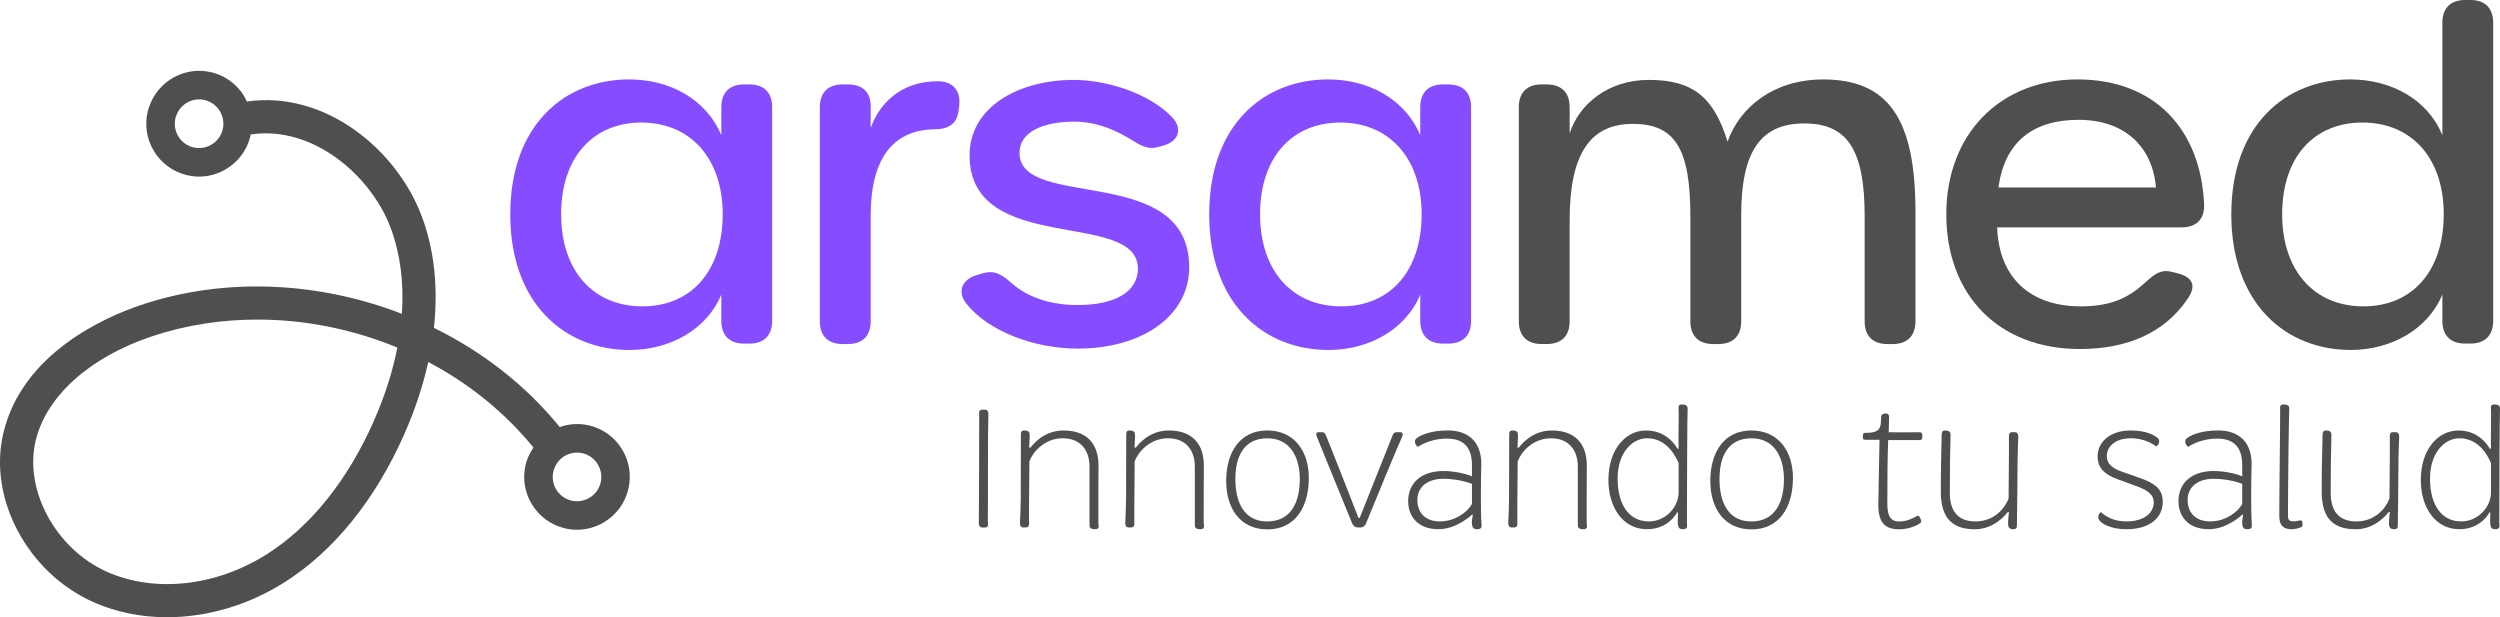 <svg xmlns="http://www.w3.org/2000/svg" id="Capa_2" viewBox="0 0 909.06 224.45"><defs><style>.cls-1{fill:#854dff;}.cls-1,.cls-2{stroke-width:0px;}.cls-2{fill:#4f4f4f;}</style></defs><g id="Capa_1-2"><path class="cls-1" d="m185.55,77.9c0-32.51,19.81-49.02,43.24-49.02,14.85,0,28.06,7.26,33.5,20.3v-10.23c0-5.28,2.97-8.25,8.25-8.25h1.98c5.28,0,8.25,2.97,8.25,8.25v77.74c0,5.28-2.97,8.25-8.25,8.25h-1.98c-5.28,0-8.25-2.97-8.25-8.25v-9.57c-5.28,12.71-18.65,20.14-33.34,20.14-23.44,0-43.41-16.67-43.41-49.35Zm77.24,0c0-20.63-12.05-33.34-29.54-33.34s-29.21,12.54-29.21,33.34,11.88,33.5,29.54,33.5,29.21-12.71,29.21-33.5Z"></path><path class="cls-1" d="m341.02,29.54c5.61,0,8.42,3.63,7.76,8.91l-.16,1.32c-.49,5.28-3.63,7.26-9.08,7.26-15.51.33-22.94,11.55-22.94,31.36v38.46c0,5.28-2.97,8.25-8.25,8.25h-1.98c-5.28,0-8.25-2.97-8.25-8.25V38.95c0-5.28,2.97-8.25,8.25-8.25h1.98c5.28,0,8.25,2.81,8.25,7.92v7.92c2.98-8.42,10.57-17,24.42-17h0Z"></path><path class="cls-1" d="m391.86,126.76c-15.83,0-32.55-6.34-40.47-16.34-3.38-4.27-1.72-8.75,3.79-10.4l1.65-.49c3.61-1.09,6.11-.97,10.89,3.32,6.58,5.89,15.53,8.07,24.13,8.07,13.73,0,21.92-4.9,21.92-13.2,0-21.79-61.21-4.49-61.21-41.26,0-17.4,17.58-27.4,37.85-27.4,12.24,0,27.55,4.94,35.76,13.53,3.88,4.06,2.54,8.63-2.8,10.23l-1.65.49c-4.46,1.34-6.73-.3-11.06-2.92-6.17-3.74-12.84-6.15-19.95-6.15-11.9,0-19.99,3.94-19.99,11.35,0,21.11,61.7,3.43,61.7,41.63,0,17.54-16.95,29.54-40.57,29.54h0Z"></path><path class="cls-1" d="m439.7,77.9c0-32.51,19.81-49.02,43.24-49.02,14.85,0,28.06,7.26,33.5,20.3v-10.23c0-5.28,2.97-8.25,8.25-8.25h1.98c5.28,0,8.25,2.97,8.25,8.25v77.74c0,5.28-2.97,8.25-8.25,8.25h-1.98c-5.28,0-8.25-2.97-8.25-8.25v-9.57c-5.28,12.71-18.65,20.14-33.34,20.14-23.44,0-43.41-16.67-43.41-49.35Zm77.24,0c0-20.63-12.05-33.34-29.54-33.34s-29.21,12.54-29.21,33.34,11.88,33.5,29.54,33.5,29.21-12.71,29.21-33.5Z"></path><path class="cls-2" d="m662.84,28.88c23.77,0,33.67,14.19,33.67,48.19v39.78c0,5.28-2.97,8.25-8.25,8.25h-1.98c-5.28,0-8.25-2.97-8.25-8.25v-38.29c0-24.1-6.27-33.67-21.95-33.67s-22.94,9.9-22.94,33.34v38.62c0,5.28-2.97,8.25-8.25,8.25h-1.98c-5.28,0-8.25-2.97-8.25-8.25v-38.13c0-24.76-5.61-33.67-20.96-33.67s-22.94,10.73-22.94,34.99v36.8c0,5.28-2.97,8.25-8.25,8.25h-1.98c-5.28,0-8.25-2.97-8.25-8.25V38.95c0-5.28,2.97-8.25,8.25-8.25h1.98c5.28,0,8.25,2.97,8.25,8.25v9.57c3.31-10.56,14.02-19.47,28.71-19.47,15.84,0,23.6,5.94,28.72,22.45,4.46-12.71,17-22.61,34.66-22.61h0Z"></path><path class="cls-2" d="m707.72,77.9c0-29.05,19.48-49.02,47.7-49.02s44.89,18.32,46.05,45.55c.16,5.45-2.97,8.25-8.25,8.25h-67.01c.66,18.32,12.05,28.72,30.37,28.72,10.23,0,16.67-2.64,22.61-7.92,3.63-3.14,5.94-5.78,10.56-4.62l1.98.49c5.78,1.49,6.93,4.62,3.8,9.24-8.25,12.21-21.62,18.32-39.28,18.32-29.38,0-48.53-19.48-48.53-49.02Zm76.25-9.74c-1.32-15.02-11.55-24.59-28.22-24.59s-26.9,8.25-29.05,24.59h57.27Z"></path><path class="cls-2" d="m811.36,77.9c0-32.51,19.81-49.02,43.24-49.02,14.85,0,28.22,7.26,33.5,20.3V8.25c0-5.28,2.97-8.25,8.25-8.25h1.98c5.28,0,8.25,2.97,8.25,8.25v108.43c0,5.28-2.97,8.25-8.25,8.25h-1.98c-5.28,0-8.25-2.97-8.25-8.25v-9.57c-5.28,12.71-18.65,20.14-33.34,20.14-23.44,0-43.41-16.67-43.41-49.35Zm77.24,0c0-20.63-11.88-33.34-29.54-33.34s-29.21,12.54-29.21,33.34,11.88,33.5,29.54,33.5,29.21-12.71,29.21-33.5Z"></path><path class="cls-2" d="m356.05,151.49c.06-1.07-.44-2.52,1.13-2.52h1.01c1.2,0,1.26,1.2,1.2,2.21-.25,7.81-.06,27.97-.19,38.12,0,1.07.5,2.52-1.07,2.52h-1.01c-1.19,0-1.26-1.26-1.19-2.27.06-2.46.13-30.12.13-38.05Z"></path><path class="cls-2" d="m371.16,182.05c0-6.87.06-22.62.06-23.44,0-1.07-.13-2.08,1.13-2.08,1.83,0,2.08.63,2.08,2.02s-.19,2.96-.19,4.22h.44c.63-.69,4.54-6.24,12.04-6.24,8.06,0,12.85,4.41,12.73,13.17-.06,5.23-.06,14.24-.06,20.16,0,1.13.69,2.58-1.2,2.58-2.14,0-2.02-1.07-2.02-1.7v-21.04c0-5.8-3.09-10.33-9.76-10.33s-10.9,5.1-12.1,8.38c0,4.6-.13,12.41-.13,15.62v6.36c.06.94.13,2.08-1.26,2.08h-.76c-1.32,0-1.32-1.39-1.26-2.21.06-1.2.25-4.79.25-7.56Z"></path><path class="cls-2" d="m409.46,182.05c0-6.87.06-22.62.06-23.44,0-1.07-.13-2.08,1.13-2.08,1.83,0,2.08.63,2.08,2.02s-.19,2.96-.19,4.22h.44c.63-.69,4.54-6.24,12.04-6.24,8.06,0,12.85,4.41,12.73,13.17-.06,5.23-.06,14.24-.06,20.16,0,1.13.69,2.58-1.2,2.58-2.14,0-2.02-1.07-2.02-1.7v-21.04c0-5.8-3.09-10.33-9.77-10.33s-10.9,5.1-12.1,8.38c0,4.6-.13,12.41-.13,15.62v6.36c.06.94.13,2.08-1.26,2.08h-.76c-1.32,0-1.32-1.39-1.26-2.21.06-1.2.25-4.79.25-7.56Z"></path><path class="cls-2" d="m460.8,156.53c10.02,0,15.25,7.81,15.12,17.64-.13,10.46-5.1,18.33-15.06,18.33s-15.18-7.75-14.99-18.27c.19-9.77,4.98-17.7,14.93-17.7Zm0,33.08c8.75,0,11.84-7.18,11.84-15.37s-3.65-14.87-11.78-14.87c-8.76,0-11.65,6.87-11.65,14.87s2.9,15.37,11.59,15.37Z"></path><path class="cls-2" d="m478.87,158.86c-.38-.88-.44-1.7.63-1.7h1.13c.75,0,1.07.19,1.51,1.13.82,1.89,9.77,24.63,11.84,30.05h.44c2.21-5.42,10.65-26.9,11.97-30.05.38-.95.75-1.13,1.57-1.13h1.26c.75,0,1.07.69.69,1.51-1.07,2.14-11.21,26.71-13.1,31.44-.38.88-.82,1.7-2.33,1.7h-.5c-1.57,0-2.08-.95-2.33-1.57-2.08-4.91-11.84-29.17-12.79-31.38Z"></path><path class="cls-2" d="m524.47,171.27c5.29-.06,9.95,1.51,10.77,1.95v-4.03c0-6.74-3.21-9.7-9.07-9.7-6.62,0-10.58,3.02-10.58,3.02-.38-.19-2.08-2.02-.32-3.28,1.77-1.32,5.67-2.71,11.15-2.71,8.25,0,12.41,4.91,12.22,12.66-.19,5.73-.25,17.52.06,21.04.13,1.57.13,2.21-1.83,2.21-2.21,0-1.7-3.09-1.32-5.29h-.31s-5.42,5.29-12.16,5.29c-8,0-11.28-5.23-11.02-10.77.25-6.11,4.73-10.21,12.41-10.39Zm-.82,18.33c5.42,0,10.02-3.4,11.59-6.36v-7.31c-1.01-.38-5.1-1.83-10.46-1.83s-9.33,2.71-9.39,7.56c-.06,4.6,2.71,7.94,8.25,7.94Z"></path><path class="cls-2" d="m548.72,182.05c0-6.87.06-22.62.06-23.44,0-1.07-.13-2.08,1.13-2.08,1.83,0,2.08.63,2.08,2.02s-.19,2.96-.19,4.22h.44c.63-.69,4.54-6.24,12.04-6.24,8.06,0,12.85,4.41,12.73,13.17-.06,5.23-.06,14.24-.06,20.16,0,1.13.69,2.58-1.2,2.58-2.14,0-2.02-1.07-2.02-1.7v-21.04c0-5.8-3.09-10.33-9.76-10.33s-10.9,5.1-12.1,8.38c0,4.6-.13,12.41-.13,15.62v6.36c.06.94.13,2.08-1.26,2.08h-.76c-1.32,0-1.32-1.39-1.26-2.21.06-1.2.25-4.79.25-7.56Z"></path><path class="cls-2" d="m584.87,174.17c.13-10.96,6.36-17.64,13.67-17.64s10.65,5.29,11.4,6.61h.44c-.13-4.73.13-13.42,0-14.24-.13-1.2,0-1.83,1.2-1.83,1.64,0,2.08.5,2.08,1.7-.13,1.07-.25,30.05-.25,41.14,0,.82.31,2.02-.44,2.33-.25.13-.76.19-1.2.19-2.39,0-1.51-3.21-1.64-6.11h-.32s-2.9,6.11-10.96,6.11c-8.69,0-14.11-7.94-13.99-18.27Zm25.52,4.91v-10.65c-.75-1.83-3.97-9.07-11.47-9.07-5.35,0-10.71,5.17-10.71,14.68s4.16,15.56,11.34,15.56c6.17,0,10.83-5.29,10.83-10.52Z"></path><path class="cls-2" d="m636.84,156.53c10.02,0,15.25,7.81,15.12,17.64-.13,10.46-5.1,18.33-15.06,18.33s-15.18-7.75-14.99-18.27c.19-9.77,4.98-17.7,14.93-17.7Zm0,33.08c8.75,0,11.84-7.18,11.84-15.37s-3.65-14.87-11.78-14.87c-8.76,0-11.65,6.87-11.65,14.87s2.9,15.37,11.59,15.37Z"></path><path class="cls-2" d="m683.45,159.93h-4.98c-1.13,0-1.07-.38-1.07-.94v-.82c0-.32.13-.76.82-.76,5.35,0,5.79-1.57,5.79-5.73,0-.69.44-1.32,1.64-1.32.76,0,1.26.25,1.26,1.39,0,1.7-.13,3.78-.13,5.42,1.07.06,7.75.06,11.09,0,.82,0,1.13.38,1.13.94v.95c0,.38-.06.95-1.13.95h-11.28c-.25,5.1-.31,15.31-.31,23.06,0,4.73,1.2,6.55,4.41,6.55,2.27,0,4.6-.95,5.8-1.7.94-.57,1.32-.5,1.7.38l.25.57c.38.88.13,1.13-.44,1.51-1.32.95-4.41,2.08-7.31,2.08-5.42,0-7.81-2.46-7.69-9.51.06-4.54.44-21.99.44-23Z"></path><path class="cls-2" d="m706.05,157.98c.06-1.13.44-1.45,1.26-1.45,1.26,0,2.02.44,1.95,1.7-.19,6.3-.25,13.29-.25,21.04,0,6.62,3.02,10.33,9.32,10.33,6.81,0,10.65-4.72,12.04-8.32,0-4.66.13-12.35.13-15.69v-6.24c-.13-1.89.31-2.2,1.32-2.2h.69c1.13,0,1.45.69,1.39,2.08-.06,1.2-.25,4.91-.25,7.69,0,6.87-.25,22.87-.25,23.69,0,1.07.06,1.83-1.39,1.83-1.32,0-1.83-.69-1.83-2.14,0-1.7.31-3.34.31-4.09h-.44c-.57.76-4.85,6.24-11.91,6.24-8.13,0-12.28-3.91-12.41-13.23-.06-5.04.19-16.95.31-21.23Z"></path><path class="cls-2" d="m764,186.2s2.96,3.4,9.2,3.4,9.95-2.9,9.95-6.99c0-3.27-3.34-4.79-6.68-5.98l-6.36-2.33c-4.66-1.7-7.37-3.97-7.37-8.38,0-5.04,4.35-9.39,12.03-9.39,5.98,0,8.82,1.89,9.77,2.71,1.2,1.01.38,2.77-.57,3.09,0,0-3.27-2.96-9.2-2.96-5.61,0-8.69,3.02-8.69,6.55,0,2.65,1.95,4.35,5.54,5.61l6.11,2.14c5.92,2.08,8.7,4.09,8.7,8.88,0,5.48-4.41,9.89-13.23,9.89-5.98,0-9.7-2.27-10.14-3.91-.31-1.2.38-2.02.94-2.33Z"></path><path class="cls-2" d="m804.56,171.27c5.29-.06,9.95,1.51,10.77,1.95v-4.03c0-6.74-3.21-9.7-9.07-9.7-6.62,0-10.58,3.02-10.58,3.02-.38-.19-2.08-2.02-.31-3.28,1.76-1.32,5.67-2.71,11.15-2.71,8.25,0,12.41,4.91,12.22,12.66-.19,5.73-.25,17.52.06,21.04.13,1.57.13,2.21-1.83,2.21-2.21,0-1.7-3.09-1.32-5.29h-.31s-5.42,5.29-12.16,5.29c-8,0-11.28-5.23-11.02-10.77.25-6.11,4.72-10.21,12.41-10.39Zm-.82,18.33c5.42,0,10.02-3.4,11.59-6.36v-7.31c-1.01-.38-5.1-1.83-10.46-1.83s-9.33,2.71-9.39,7.56c-.06,4.6,2.71,7.94,8.25,7.94Z"></path><path class="cls-2" d="m829.12,149.16c-.06-1.57-.06-2.08,1.33-2.08,2.27,0,2.02,1.2,1.95,2.33-.13,2.83-.44,27.91-.44,38.24,0,2.08,1.26,2.21,4.03,1.64.88-.19,1.14.06,1.2.5l.06.95c0,.57,0,.69-.5.94-.5.25-2.08.76-3.4.76-2.65,0-4.54-1.01-4.54-4.73-.06-4.91.38-36.79.31-38.56Z"></path><path class="cls-2" d="m844.55,157.98c.06-1.13.44-1.45,1.26-1.45,1.26,0,2.02.44,1.95,1.7-.19,6.3-.25,13.29-.25,21.04,0,6.62,3.02,10.33,9.32,10.33,6.81,0,10.65-4.72,12.04-8.32,0-4.66.13-12.35.13-15.69v-6.24c-.13-1.89.31-2.2,1.32-2.2h.69c1.13,0,1.45.69,1.39,2.08-.06,1.2-.25,4.91-.25,7.69,0,6.87-.25,22.87-.25,23.69,0,1.07.06,1.83-1.39,1.83-1.32,0-1.83-.69-1.83-2.14,0-1.7.31-3.34.31-4.09h-.44c-.57.76-4.85,6.24-11.91,6.24-8.13,0-12.28-3.91-12.41-13.23-.06-5.04.19-16.95.31-21.23Z"></path><path class="cls-2" d="m880.27,174.17c.13-10.96,6.36-17.64,13.67-17.64s10.65,5.29,11.4,6.61h.44c-.13-4.73.13-13.42,0-14.24-.13-1.2,0-1.83,1.2-1.83,1.64,0,2.08.5,2.08,1.7-.13,1.07-.25,30.05-.25,41.14,0,.82.31,2.02-.44,2.33-.25.13-.76.19-1.2.19-2.39,0-1.51-3.21-1.64-6.11h-.32s-2.9,6.11-10.96,6.11c-8.69,0-14.11-7.94-13.99-18.27Zm25.52,4.91v-10.65c-.75-1.83-3.97-9.07-11.47-9.07-5.35,0-10.71,5.17-10.71,14.68s4.16,15.56,11.34,15.56c6.17,0,10.83-5.29,10.83-10.52Z"></path><path class="cls-2" d="m226.25,163.48c-2.65-4.41-6.85-7.51-11.82-8.74-3.74-.92-7.49-.65-10.89.54-12.36-15.22-28.14-27.42-45.76-36.07,1.59-14.49.17-28.21-4.33-40.35-9.01-24.29-35.05-46.06-63.73-41.95-.29-.62-.53-1.26-.89-1.86-2.65-4.41-6.85-7.51-11.82-8.74-9.71-2.4-19.61,3.11-22.78,12.56-.27.63-.39,1.19-.48,1.53-2.54,10.27,3.75,20.7,14.04,23.24,1.53.38,3.08.57,4.61.57,3.46,0,6.86-.94,9.9-2.78,4.4-2.66,7.5-6.86,8.72-11.82.06-.24.05-.48.1-.72,22.48-3.4,43.83,14.81,51.01,34.17,3.46,9.34,4.78,19.85,4,31.05-30.17-11.69-64.28-13.49-94.92-3.19-12.75,4.29-43.15,17.41-50.02,46.68-5.55,23.65,8.78,50.56,32.62,61.27,8.32,3.74,17.51,5.57,26.94,5.57,14.43,0,29.41-4.3,42.64-12.66,18.01-11.38,33.11-30.06,43.67-54.02,3.87-8.79,6.77-17.55,8.66-26.13,14.68,7.73,27.78,18.26,38.26,31.1-.94,1.4-1.77,2.89-2.33,4.56-.27.63-.39,1.19-.48,1.53-2.54,10.27,3.75,20.7,14.04,23.24,1.53.38,3.08.57,4.61.57,3.46,0,6.86-.94,9.9-2.78,4.4-2.66,7.5-6.86,8.72-11.82,1.23-4.99.45-10.16-2.19-14.56ZM80.97,47.12c-1.17,4.72-5.97,7.62-10.69,6.46-4.76-1.18-7.62-5.97-6.46-10.69.05-.2.1-.39.18-.54,1.39-4.45,5.96-7.08,10.52-5.95,4.72,1.17,7.62,5.97,6.45,10.73Zm55.05,105.78c-9.58,21.75-23.1,38.59-39.07,48.68-18.5,11.69-40.79,14.08-58.2,6.28-18.43-8.28-30.02-29.59-25.81-47.5,3.8-16.21,19.55-30.41,42.11-37.99,12.41-4.17,25.44-6.17,38.51-6.17,17.38,0,34.82,3.53,50.93,10.18-1.69,8.62-4.52,17.53-8.48,26.51Zm82.37,22.65c-1.17,4.72-5.97,7.62-10.69,6.46-4.76-1.18-7.62-5.97-6.46-10.69.05-.2.1-.39.18-.54,1.39-4.45,5.96-7.08,10.52-5.95,4.72,1.17,7.62,5.97,6.45,10.73Z"></path></g></svg>